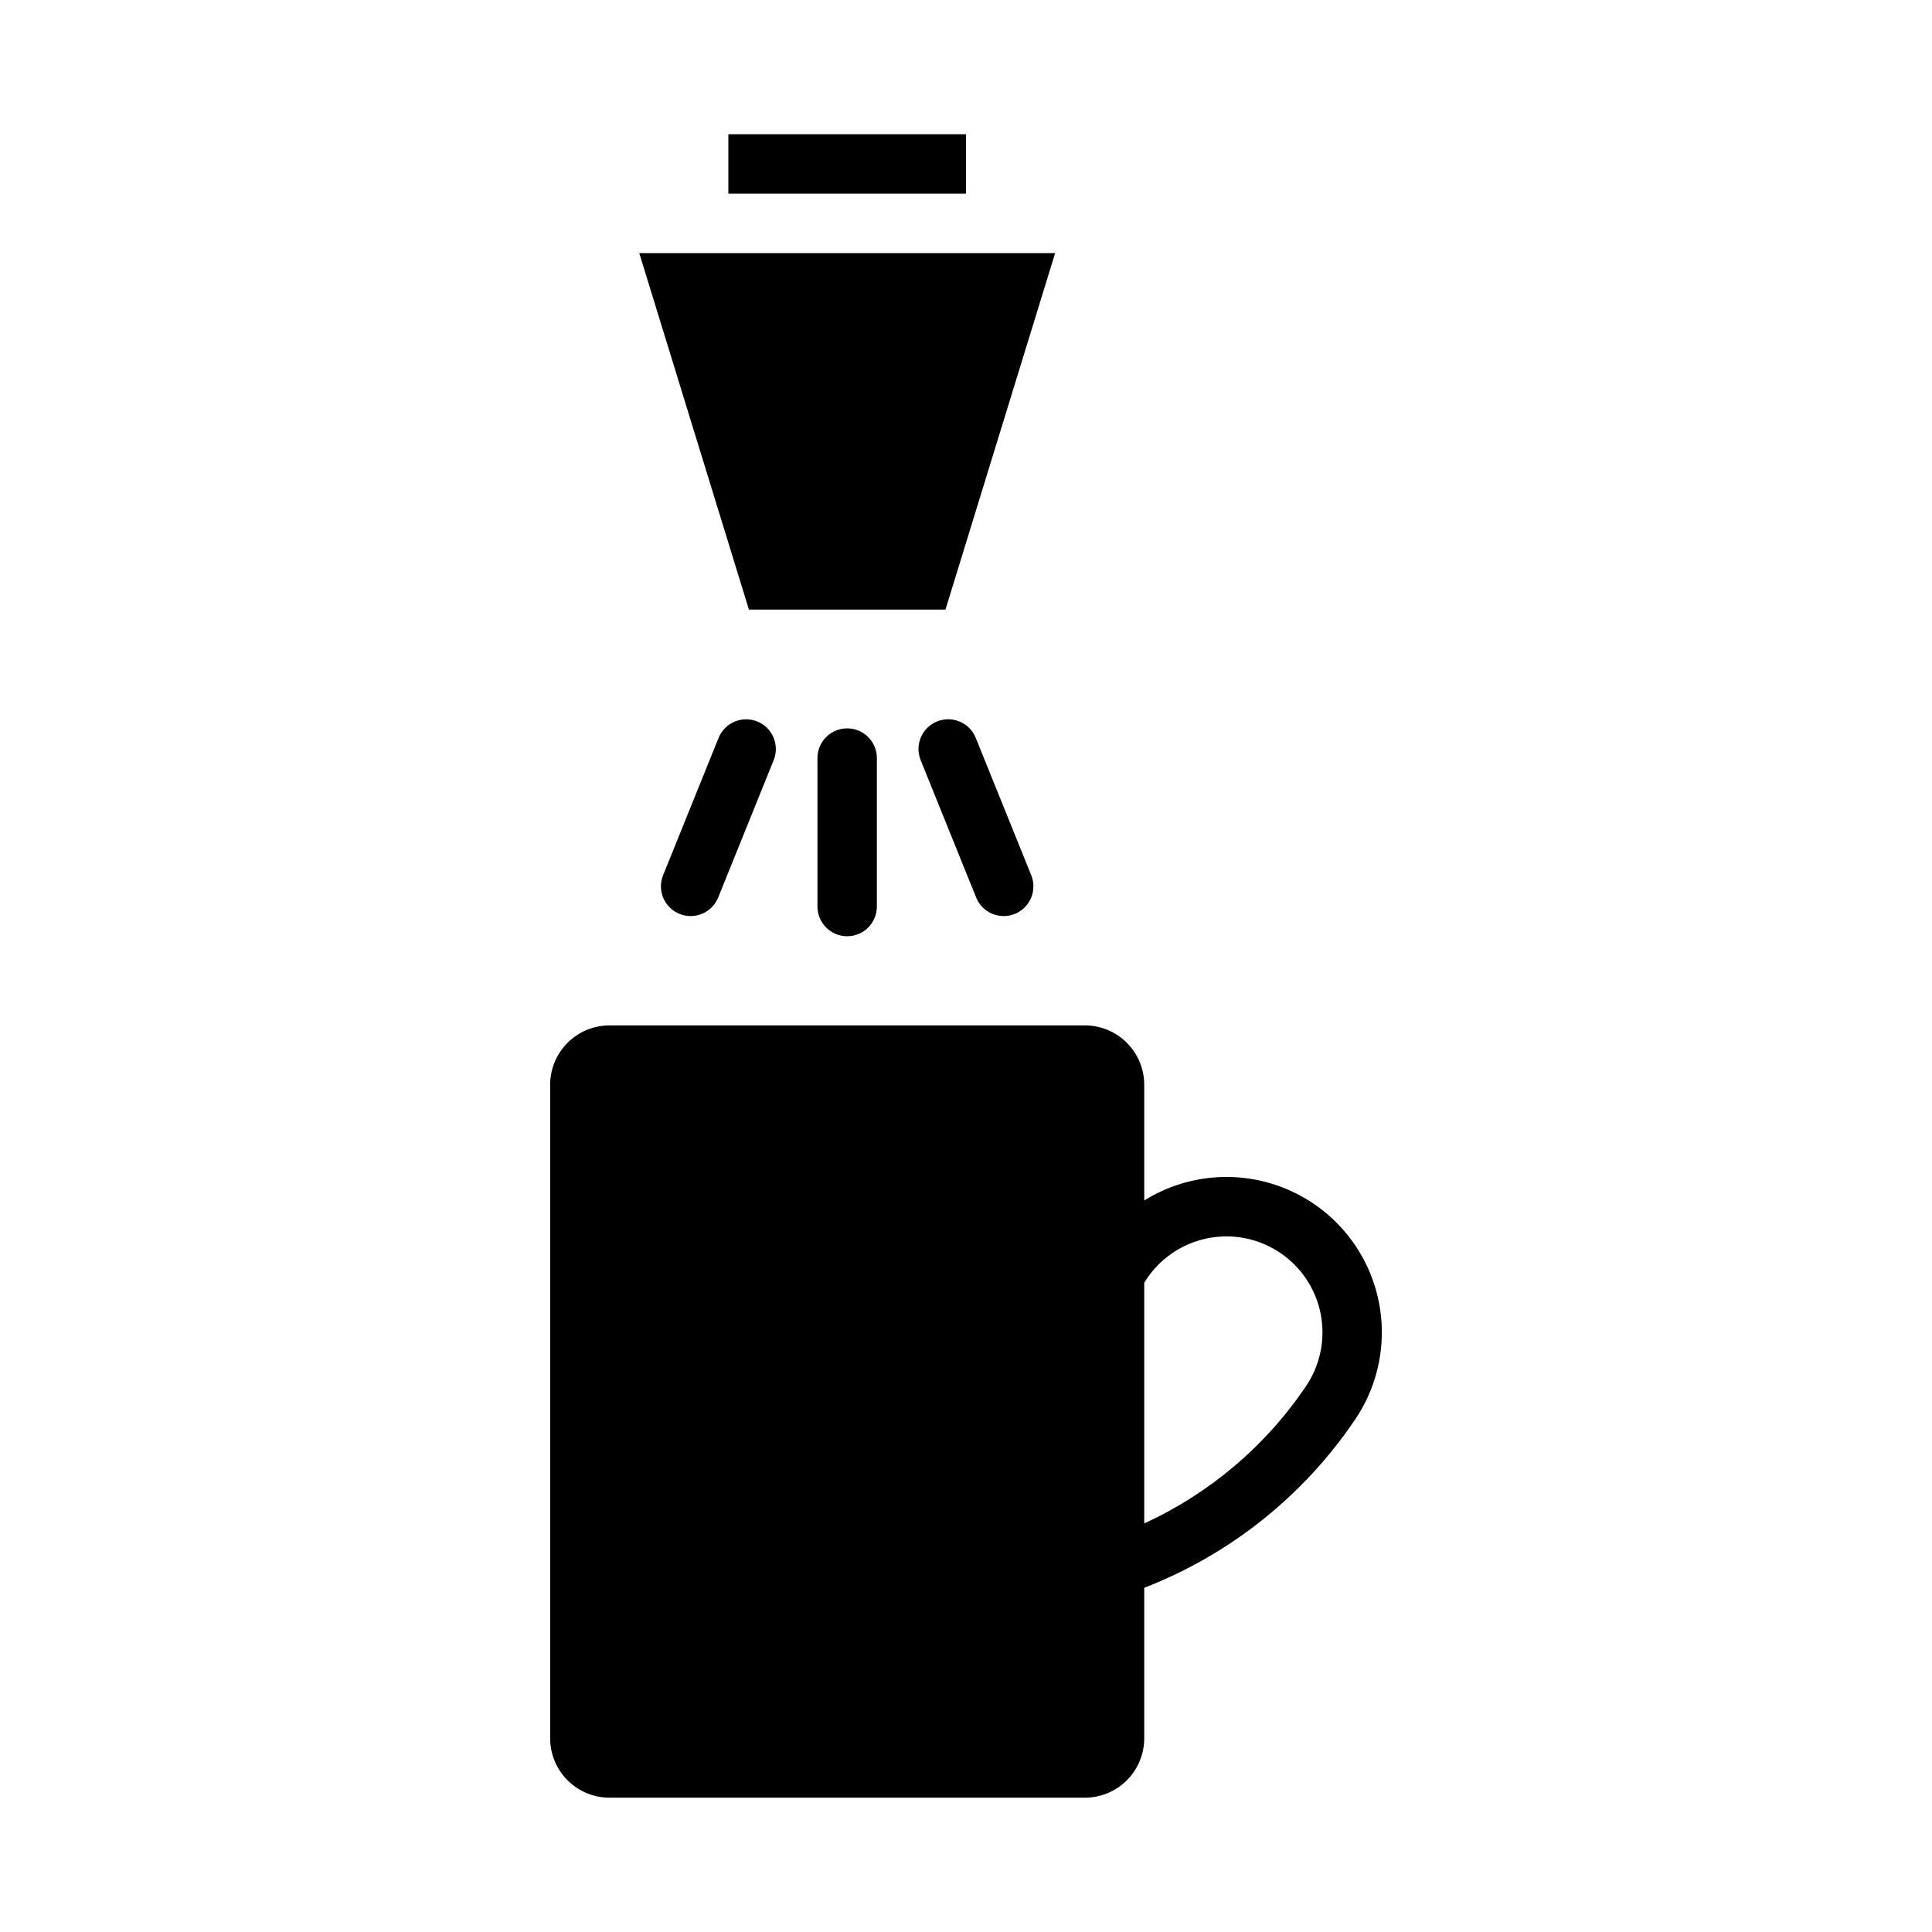 <?xml version="1.0" encoding="UTF-8"?>
<!-- Uploaded to: ICON Repo, www.svgrepo.com, Generator: ICON Repo Mixer Tools -->
<svg fill="#000000" width="800px" height="800px" version="1.1" viewBox="144 144 512 512" xmlns="http://www.w3.org/2000/svg">
 <g>
  <path d="m313.41 211.08 29.059 94.465h52.09l29.059-94.465z"/>
  <path d="m402.71 381.89c1.645 4.004 6.215 5.926 10.227 4.305 4.012-1.621 5.965-6.18 4.371-10.203l-14.746-36.496v0.004c-1.645-4.004-6.215-5.93-10.23-4.309-4.012 1.621-5.965 6.18-4.367 10.207z"/>
  <path d="m305.54 415.74c-4.176 0-8.18 1.66-11.133 4.613-2.953 2.949-4.613 6.957-4.613 11.133v173.18c0 4.176 1.66 8.18 4.613 11.133 2.953 2.953 6.957 4.609 11.133 4.609h125.95c4.176 0 8.18-1.656 11.133-4.609 2.949-2.953 4.609-6.957 4.609-11.133v-39.883c22.785-8.832 42.32-24.438 55.965-44.711 7.066-10.512 8.902-23.688 4.981-35.73-3.918-12.043-13.164-21.613-25.062-25.949-11.902-4.332-25.133-2.953-35.883 3.746v-30.656c0-4.176-1.66-8.184-4.609-11.133-2.953-2.953-6.957-4.613-11.133-4.613zm162.54 55.934c6.289-0.23 12.438 1.871 17.266 5.906 4.828 4.039 7.988 9.719 8.871 15.949 0.883 6.227-0.574 12.562-4.086 17.781-10.676 15.855-25.52 28.453-42.898 36.41v-63.777c4.438-7.344 12.273-11.957 20.848-12.27z"/>
  <path d="m334.31 381.89 14.742-36.492c1.594-4.023-0.359-8.578-4.371-10.199-4.012-1.617-8.578 0.301-10.227 4.301l-14.746 36.496h0.004c-1.598 4.023 0.355 8.578 4.367 10.199 4.012 1.621 8.582-0.301 10.23-4.305z"/>
  <path d="m376.38 384.25v-39.359c-0.004-4.344-3.527-7.863-7.871-7.863s-7.867 3.519-7.875 7.863v39.359c0.008 4.344 3.531 7.863 7.875 7.863s7.867-3.519 7.871-7.863z"/>
  <path d="m337.02 179.58h62.977v15.742h-62.977z"/>
 </g>
</svg>